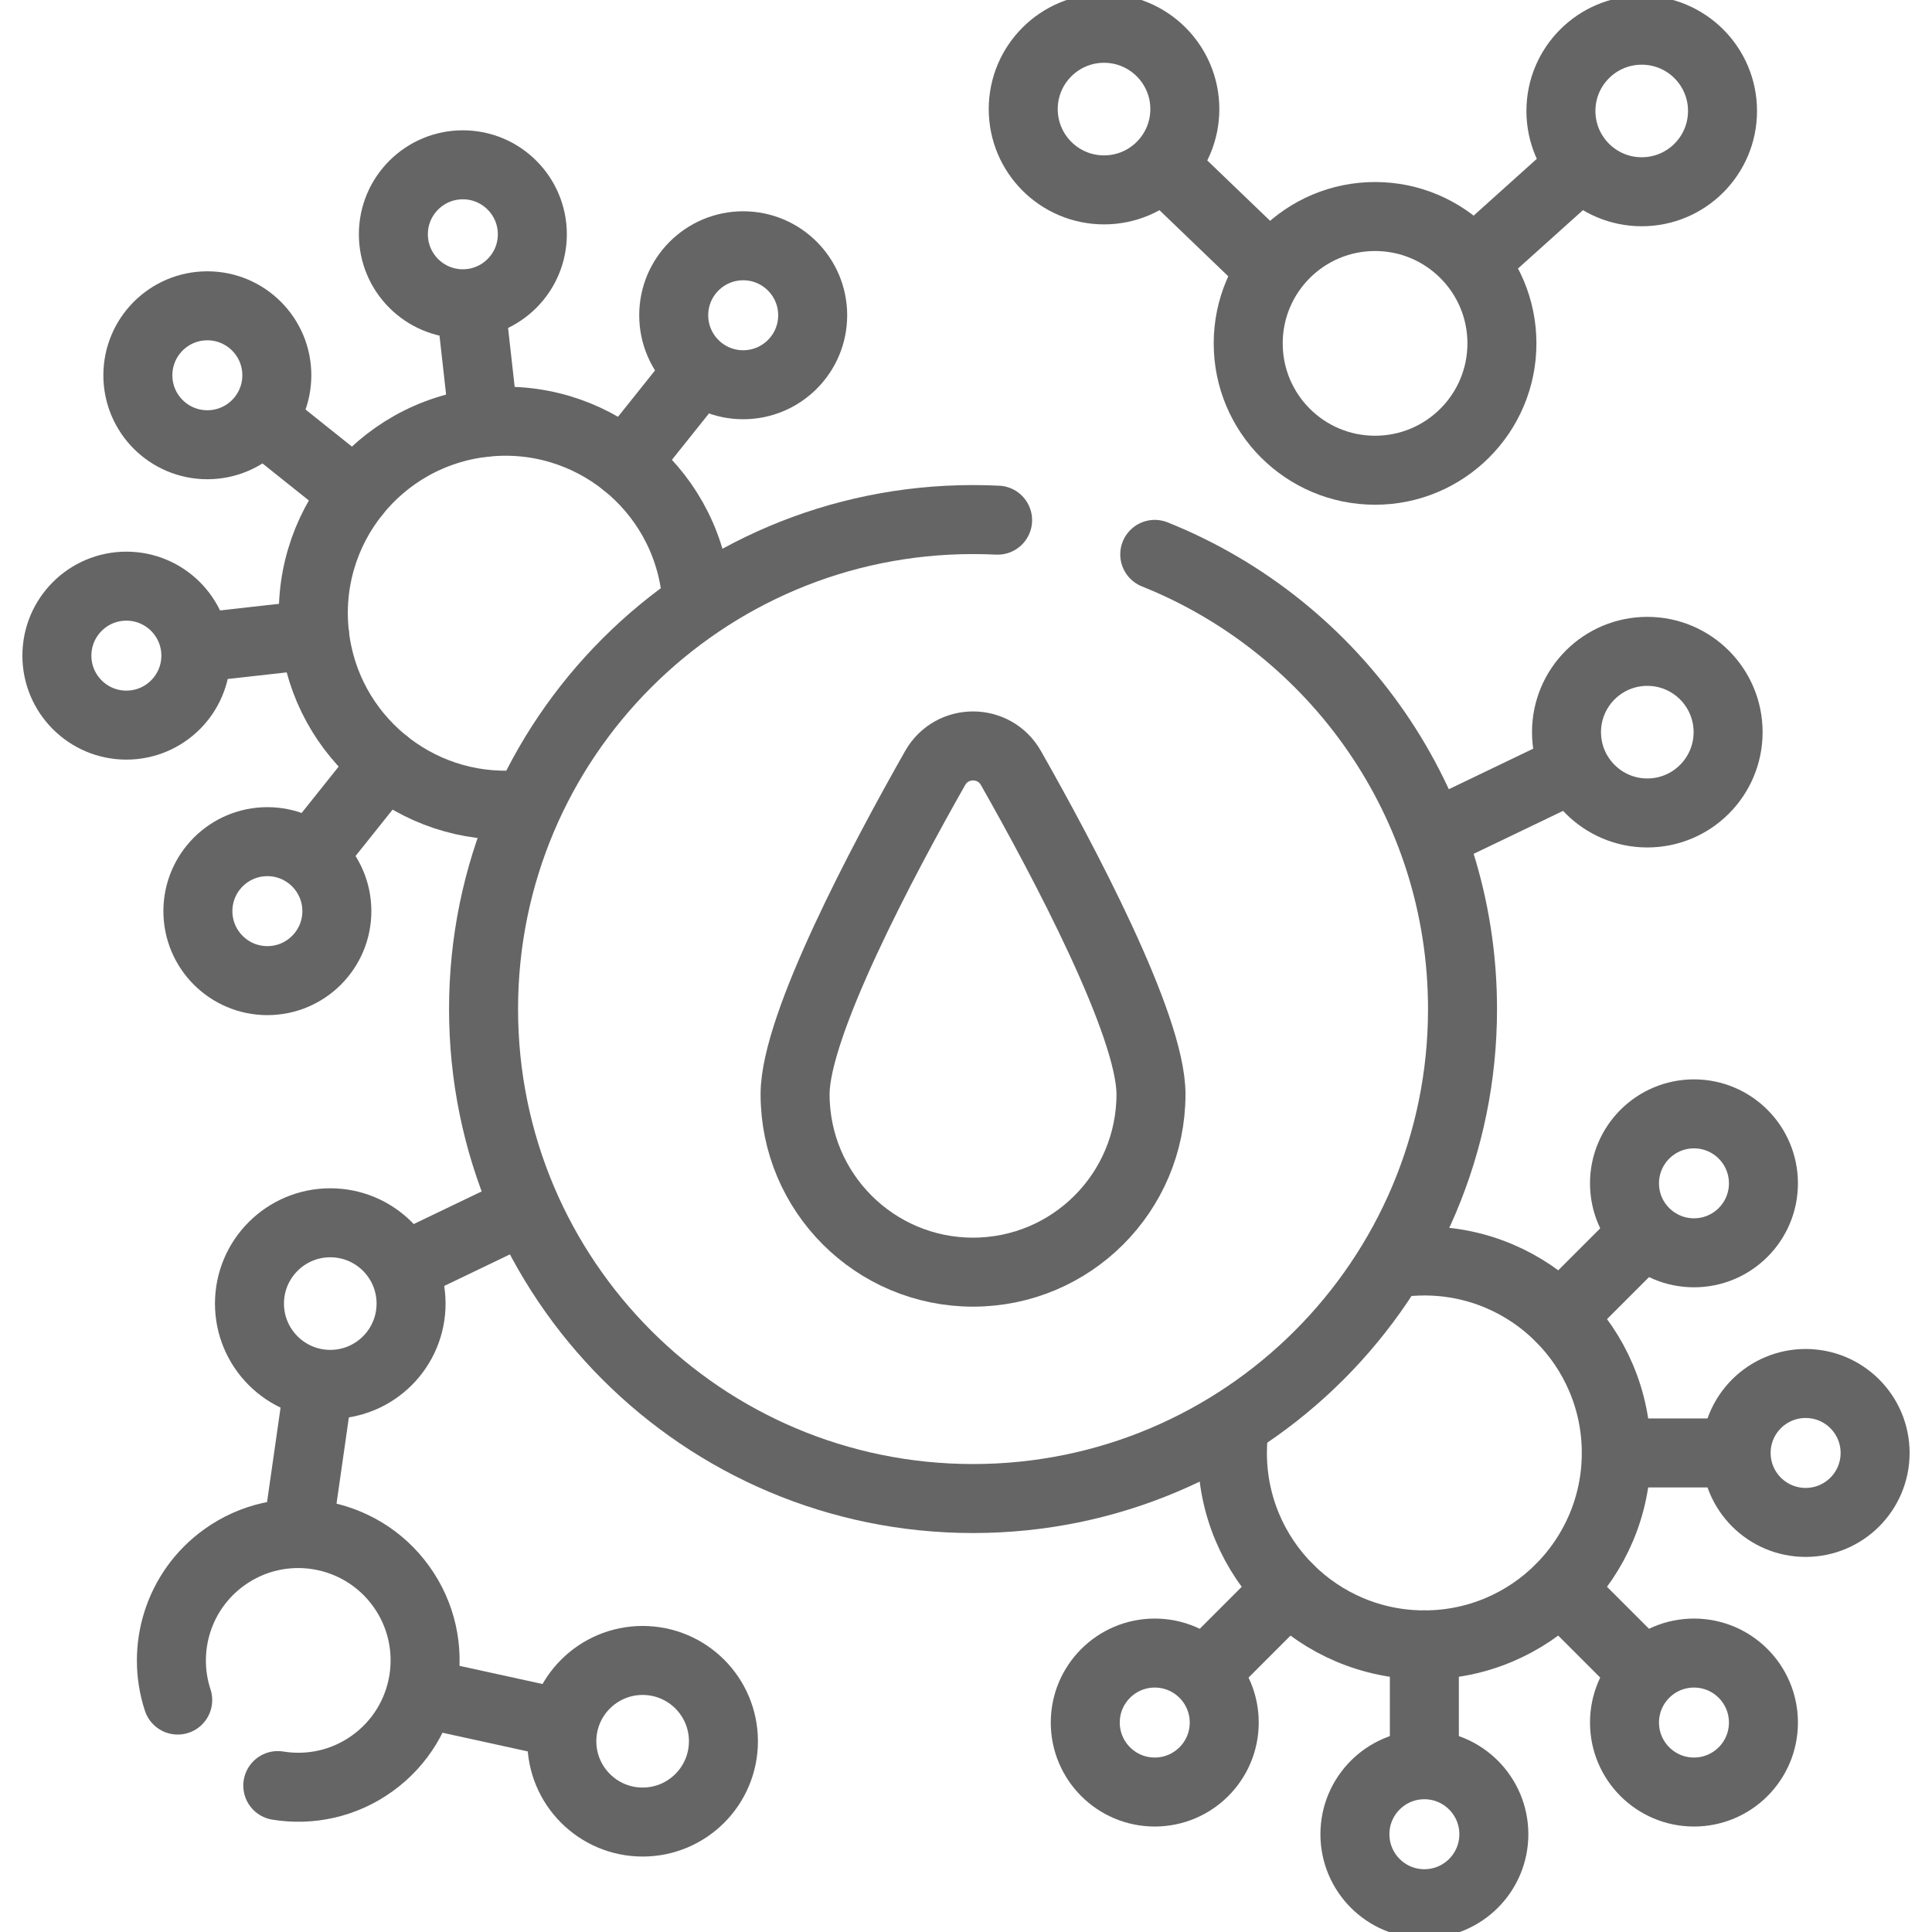<svg width="56" height="56" viewBox="0 0 56 56" fill="none" xmlns="http://www.w3.org/2000/svg">
<g clip-path="url(#clip0_118_2747)">
<path d="M40.461 36.611C40.73 36.571 41.005 36.55 41.286 36.55C44.358 36.55 46.849 39.041 46.849 42.114C46.849 45.187 44.358 47.678 41.286 47.678C38.213 47.678 35.722 45.187 35.722 42.114C35.722 41.934 35.73 41.756 35.747 41.581" stroke="#656565" stroke-width="2" stroke-miterlimit="10" stroke-linecap="round" stroke-linejoin="round"/>
<path d="M45.221 38.18L47.191 36.21" stroke="#656565" stroke-width="2" stroke-miterlimit="10" stroke-linecap="round" stroke-linejoin="round"/>
<path d="M49.101 36.313C50.213 36.313 51.114 35.412 51.114 34.3C51.114 33.188 50.213 32.286 49.101 32.286C47.989 32.286 47.087 33.188 47.087 34.3C47.087 35.412 47.989 36.313 49.101 36.313Z" stroke="#656565" stroke-width="2" stroke-miterlimit="10" stroke-linecap="round" stroke-linejoin="round"/>
<path d="M46.85 42.114H49.636" stroke="#656565" stroke-width="2" stroke-miterlimit="10" stroke-linecap="round" stroke-linejoin="round"/>
<path d="M52.337 44.128C53.449 44.128 54.351 43.227 54.351 42.114C54.351 41.002 53.449 40.101 52.337 40.101C51.225 40.101 50.323 41.002 50.323 42.114C50.323 43.227 51.225 44.128 52.337 44.128Z" stroke="#656565" stroke-width="2" stroke-miterlimit="10" stroke-linecap="round" stroke-linejoin="round"/>
<path d="M45.221 46.049L47.191 48.019" stroke="#656565" stroke-width="2" stroke-miterlimit="10" stroke-linecap="round" stroke-linejoin="round"/>
<path d="M49.101 51.943C50.213 51.943 51.114 51.041 51.114 49.929C51.114 48.817 50.213 47.915 49.101 47.915C47.989 47.915 47.087 48.817 47.087 49.929C47.087 51.041 47.989 51.943 49.101 51.943Z" stroke="#656565" stroke-width="2" stroke-miterlimit="10" stroke-linecap="round" stroke-linejoin="round"/>
<path d="M41.286 47.678V50.464" stroke="#656565" stroke-width="2" stroke-miterlimit="10" stroke-linecap="round" stroke-linejoin="round"/>
<path d="M41.286 55.18C42.398 55.18 43.3 54.278 43.3 53.166C43.3 52.054 42.398 51.152 41.286 51.152C40.174 51.152 39.273 52.054 39.273 53.166C39.273 54.278 40.174 55.18 41.286 55.18Z" stroke="#656565" stroke-width="2" stroke-miterlimit="10" stroke-linecap="round" stroke-linejoin="round"/>
<path d="M37.352 46.049L35.382 48.019" stroke="#656565" stroke-width="2" stroke-miterlimit="10" stroke-linecap="round" stroke-linejoin="round"/>
<path d="M33.471 51.943C34.583 51.943 35.485 51.041 35.485 49.929C35.485 48.817 34.583 47.915 33.471 47.915C32.359 47.915 31.457 48.817 31.457 49.929C31.457 51.041 32.359 51.943 33.471 51.943Z" stroke="#656565" stroke-width="2" stroke-miterlimit="10" stroke-linecap="round" stroke-linejoin="round"/>
<path d="M15.017 23.326C12.064 23.525 9.45 21.364 9.117 18.393C8.775 15.339 10.973 12.587 14.027 12.245C17.081 11.902 19.834 14.101 20.176 17.154" stroke="#656565" stroke-width="2" stroke-miterlimit="10" stroke-linecap="round" stroke-linejoin="round"/>
<path d="M11.174 22.122L9.436 24.299" stroke="#656565" stroke-width="2" stroke-miterlimit="10" stroke-linecap="round" stroke-linejoin="round"/>
<path d="M7.75 28.424C8.862 28.424 9.764 27.522 9.764 26.41C9.764 25.298 8.862 24.396 7.75 24.396C6.638 24.396 5.736 25.298 5.736 26.41C5.736 27.522 6.638 28.424 7.75 28.424Z" stroke="#656565" stroke-width="2" stroke-miterlimit="10" stroke-linecap="round" stroke-linejoin="round"/>
<path d="M9.116 18.393L6.348 18.703" stroke="#656565" stroke-width="2" stroke-miterlimit="10" stroke-linecap="round" stroke-linejoin="round"/>
<path d="M3.663 21.018C4.775 21.018 5.677 20.116 5.677 19.004C5.677 17.892 4.775 16.99 3.663 16.99C2.551 16.99 1.649 17.892 1.649 19.004C1.649 20.116 2.551 21.018 3.663 21.018Z" stroke="#656565" stroke-width="2" stroke-miterlimit="10" stroke-linecap="round" stroke-linejoin="round"/>
<path d="M10.298 14.302L8.121 12.563" stroke="#656565" stroke-width="2" stroke-miterlimit="10" stroke-linecap="round" stroke-linejoin="round"/>
<path d="M6.01 12.891C7.122 12.891 8.024 11.99 8.024 10.878C8.024 9.765 7.122 8.864 6.01 8.864C4.898 8.864 3.996 9.765 3.996 10.878C3.996 11.99 4.898 12.891 6.01 12.891Z" stroke="#656565" stroke-width="2" stroke-miterlimit="10" stroke-linecap="round" stroke-linejoin="round"/>
<path d="M14.027 12.244L13.717 9.476" stroke="#656565" stroke-width="2" stroke-miterlimit="10" stroke-linecap="round" stroke-linejoin="round"/>
<path d="M13.416 8.805C14.528 8.805 15.43 7.903 15.43 6.791C15.43 5.679 14.528 4.777 13.416 4.777C12.304 4.777 11.402 5.679 11.402 6.791C11.402 7.903 12.304 8.805 13.416 8.805Z" stroke="#656565" stroke-width="2" stroke-miterlimit="10" stroke-linecap="round" stroke-linejoin="round"/>
<path d="M18.118 13.426L19.857 11.249" stroke="#656565" stroke-width="2" stroke-miterlimit="10" stroke-linecap="round" stroke-linejoin="round"/>
<path d="M21.542 11.152C22.654 11.152 23.556 10.25 23.556 9.138C23.556 8.026 22.654 7.124 21.542 7.124C20.43 7.124 19.528 8.026 19.528 9.138C19.528 10.25 20.43 11.152 21.542 11.152Z" stroke="#656565" stroke-width="2" stroke-miterlimit="10" stroke-linecap="round" stroke-linejoin="round"/>
<path d="M41.995 23.985L44.916 22.582" stroke="#656565" stroke-width="2" stroke-miterlimit="10" stroke-linecap="round" stroke-linejoin="round"/>
<path d="M11.69 36.734L14.982 35.153" stroke="#656565" stroke-width="2" stroke-miterlimit="10" stroke-linecap="round" stroke-linejoin="round"/>
<path d="M47.748 23.564C49.042 23.564 50.09 22.515 50.09 21.222C50.09 19.928 49.042 18.88 47.748 18.88C46.455 18.88 45.406 19.928 45.406 21.222C45.406 22.515 46.455 23.564 47.748 23.564Z" stroke="#656565" stroke-width="2" stroke-miterlimit="10" stroke-linecap="round" stroke-linejoin="round"/>
<path d="M39.857 13.63C41.887 13.63 43.534 11.984 43.534 9.953C43.534 7.922 41.887 6.276 39.857 6.276C37.826 6.276 36.18 7.922 36.18 9.953C36.18 11.984 37.826 13.63 39.857 13.63Z" stroke="#656565" stroke-width="2" stroke-miterlimit="10" stroke-linecap="round" stroke-linejoin="round"/>
<path d="M42.839 7.482L45.249 5.316" stroke="#656565" stroke-width="2" stroke-miterlimit="10" stroke-linecap="round" stroke-linejoin="round"/>
<path d="M47.586 5.558C48.88 5.558 49.928 4.51 49.928 3.216C49.928 1.923 48.88 0.875 47.586 0.875C46.293 0.875 45.244 1.923 45.244 3.216C45.244 4.51 46.293 5.558 47.586 5.558Z" stroke="#656565" stroke-width="2" stroke-miterlimit="10" stroke-linecap="round" stroke-linejoin="round"/>
<path d="M36.603 7.584L34.267 5.339" stroke="#656565" stroke-width="2" stroke-miterlimit="10" stroke-linecap="round" stroke-linejoin="round"/>
<path d="M32.001 5.504C33.294 5.504 34.343 4.456 34.343 3.162C34.343 1.869 33.294 0.82 32.001 0.82C30.708 0.82 29.659 1.869 29.659 3.162C29.659 4.456 30.708 5.504 32.001 5.504Z" stroke="#656565" stroke-width="2" stroke-miterlimit="10" stroke-linecap="round" stroke-linejoin="round"/>
<path d="M5.151 49.277C4.663 47.793 5.163 46.103 6.499 45.142C8.147 43.957 10.445 44.333 11.63 45.981C12.816 47.63 12.44 49.928 10.791 51.113C9.967 51.706 8.98 51.908 8.052 51.756" stroke="#656565" stroke-width="2" stroke-miterlimit="10" stroke-linecap="round" stroke-linejoin="round"/>
<path d="M12.393 49.106L15.558 49.799" stroke="#656565" stroke-width="2" stroke-miterlimit="10" stroke-linecap="round" stroke-linejoin="round"/>
<path d="M18.627 52.813C19.921 52.813 20.969 51.764 20.969 50.471C20.969 49.177 19.921 48.129 18.627 48.129C17.334 48.129 16.285 49.177 16.285 50.471C16.285 51.764 17.334 52.813 18.627 52.813Z" stroke="#656565" stroke-width="2" stroke-miterlimit="10" stroke-linecap="round" stroke-linejoin="round"/>
<path d="M8.67 44.103L9.129 40.895" stroke="#656565" stroke-width="2" stroke-miterlimit="10" stroke-linecap="round" stroke-linejoin="round"/>
<path d="M9.573 40.127C10.867 40.127 11.915 39.078 11.915 37.785C11.915 36.492 10.867 35.443 9.573 35.443C8.28 35.443 7.231 36.492 7.231 37.785C7.231 39.078 8.28 40.127 9.573 40.127Z" stroke="#656565" stroke-width="2" stroke-miterlimit="10" stroke-linecap="round" stroke-linejoin="round"/>
<path d="M33.471 16.069C38.699 18.161 42.392 23.273 42.392 29.248C42.392 37.084 36.04 43.436 28.204 43.436C20.368 43.436 14.016 37.084 14.016 29.248C14.016 21.412 20.368 15.06 28.204 15.06C28.443 15.06 28.68 15.066 28.916 15.077" stroke="#656565" stroke-width="2" stroke-miterlimit="10" stroke-linecap="round" stroke-linejoin="round"/>
<path d="M33.362 31.716C33.362 34.565 31.053 36.874 28.204 36.874C25.355 36.874 23.046 34.565 23.046 31.716C23.046 29.715 25.592 24.93 27.106 22.261C27.59 21.408 28.818 21.408 29.302 22.261C30.817 24.93 33.362 29.715 33.362 31.716Z" stroke="#656565" stroke-width="2" stroke-miterlimit="10" stroke-linecap="round" stroke-linejoin="round"/>
</g>
<defs>
<clipPath id="clip0_118_2747">
<rect width="56" height="56" fill="white"/>
</clipPath>
</defs>
</svg>

